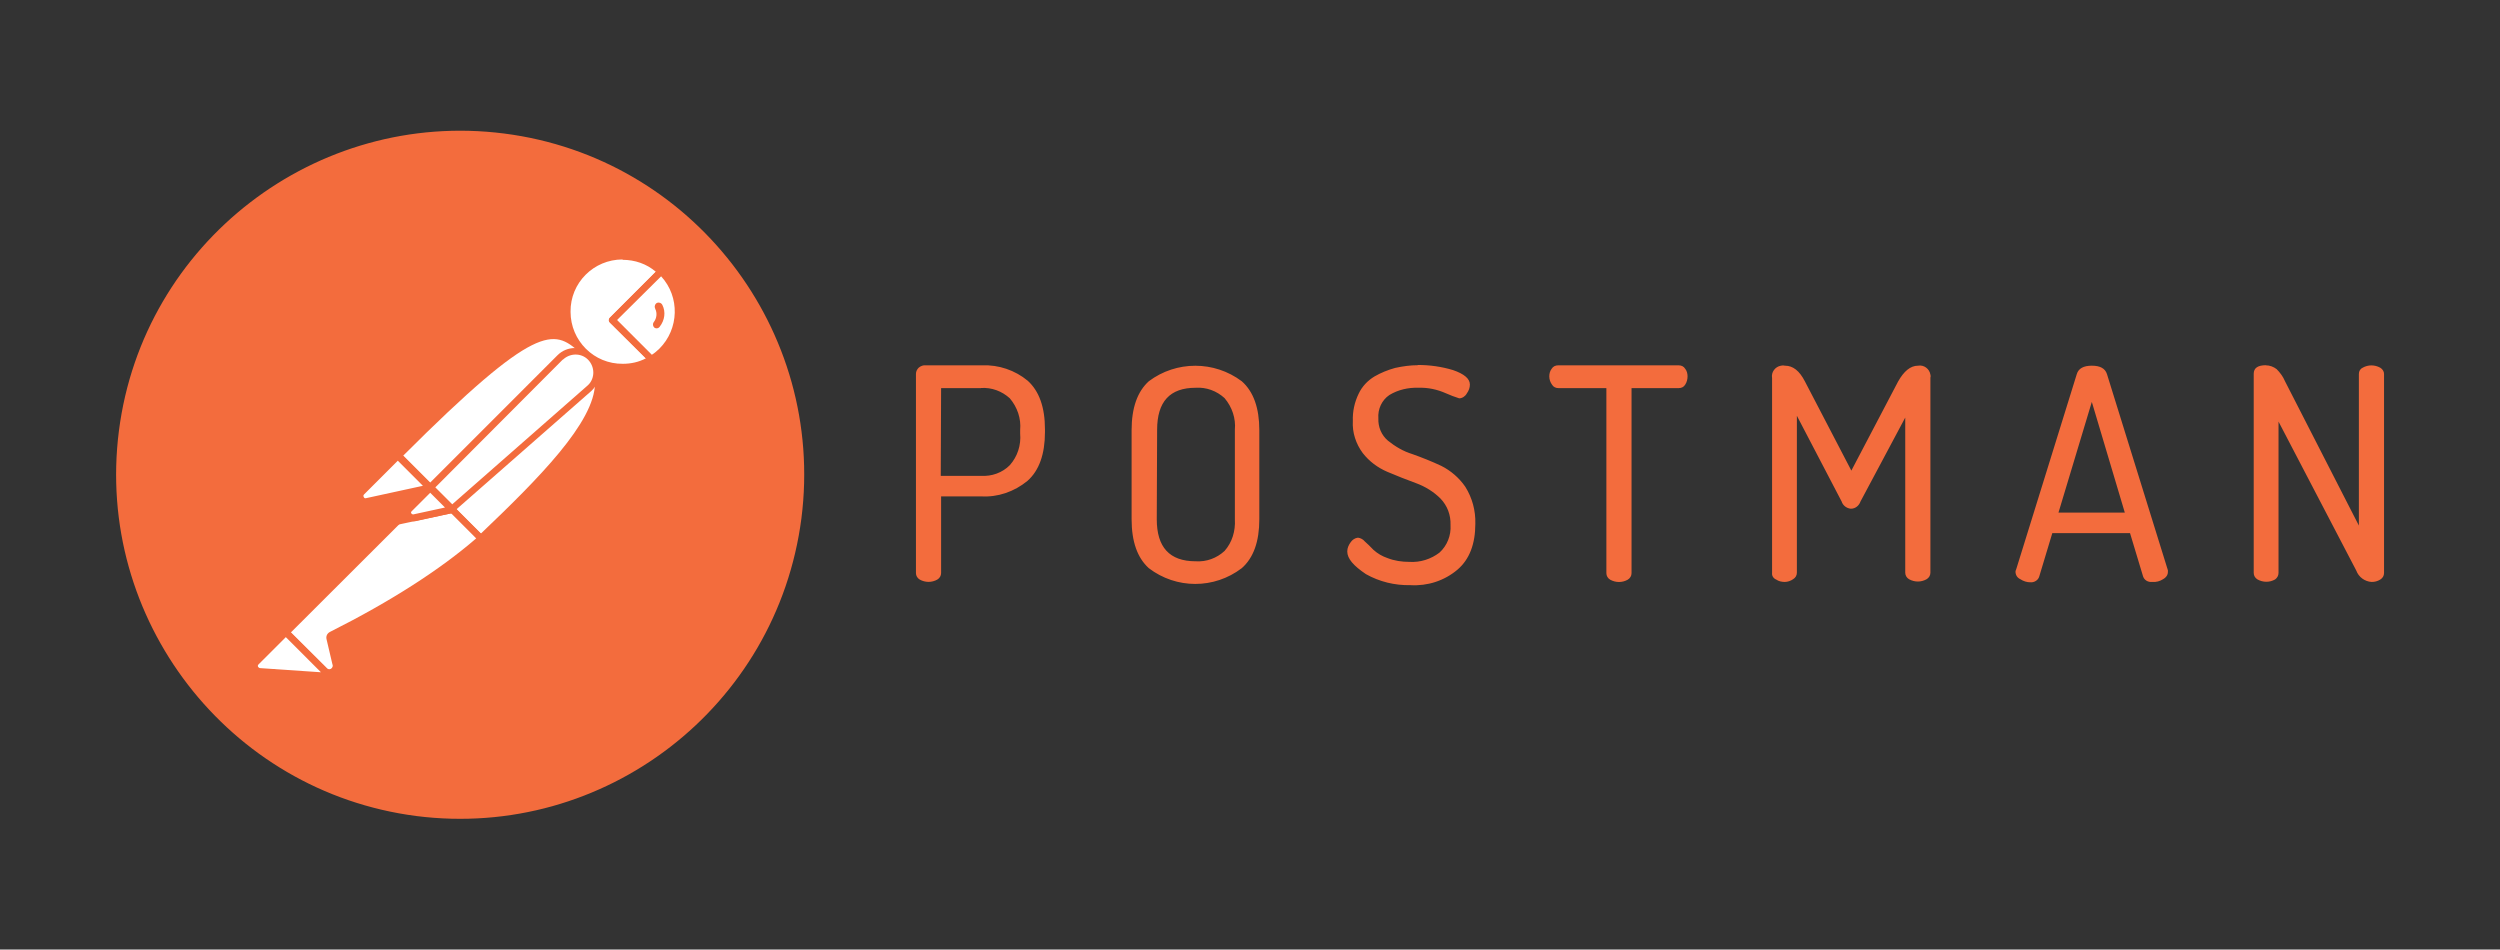 <?xml version="1.0" encoding="UTF-8"?>
<svg id="Layer_1" data-name="Layer 1" xmlns="http://www.w3.org/2000/svg" viewBox="0 0 210.63 80">
  <rect x="0" y="0" width="210.63" height="80" fill="#333333" stroke="none"/>
  <defs>
    <style>
      .cls-1 {
        fill: #fff;
      }

      .cls-2 {
        fill: #f36c3d;
      }
    </style>
  </defs>
  <path class="cls-2" d="M119.46,30.75c1.01,0,2,.14,2.96.43.93.32,1.42.72,1.42,1.22,0,.26-.09.52-.26.75-.12.23-.38.41-.64.41-.38-.12-.75-.26-1.13-.43-.72-.32-1.51-.49-2.32-.46-.84-.03-1.71.17-2.43.61-.64.43-.99,1.19-.93,1.97-.03.72.26,1.42.81,1.88.61.49,1.3.9,2.06,1.13.81.29,1.62.61,2.43.99.81.41,1.51,1.01,2.03,1.77.58.93.87,2,.84,3.1,0,1.71-.49,3.01-1.51,3.88-1.1.93-2.52,1.39-3.97,1.3-1.3.03-2.61-.29-3.74-.93-1.04-.7-1.57-1.3-1.57-1.91,0-.29.12-.55.29-.78.14-.2.35-.35.61-.38.23.03.43.14.58.32.23.2.46.43.72.7.35.32.75.55,1.19.7.58.23,1.22.32,1.83.32.93.06,1.83-.23,2.55-.78.64-.58.99-1.45.93-2.32.03-.84-.26-1.62-.84-2.23-.58-.58-1.28-1.01-2.06-1.3-.81-.29-1.59-.61-2.43-.96-.81-.35-1.51-.87-2.06-1.57-.58-.78-.9-1.74-.84-2.72-.03-.78.14-1.57.49-2.29.29-.61.75-1.1,1.33-1.45.55-.32,1.13-.55,1.74-.72.64-.14,1.28-.23,1.91-.23ZM104.62,32.12c.99.87,1.48,2.26,1.48,4.12v7.51c0,1.88-.49,3.25-1.48,4.12-2.32,1.77-5.51,1.77-7.83,0-.96-.87-1.45-2.23-1.45-4.12v-7.51c0-1.88.49-3.25,1.45-4.12,2.32-1.74,5.51-1.74,7.83,0ZM176.24,30.81c.7,0,1.13.23,1.28.72l5.13,16.52v.14c0,.26-.17.49-.41.61-.26.17-.58.26-.93.23-.32.03-.64-.14-.75-.46l-1.1-3.65h-6.55l-1.1,3.65c-.09.32-.43.52-.75.49-.29,0-.58-.09-.84-.26-.26-.12-.41-.35-.41-.64,0-.06.03-.14.06-.2l5.1-16.43c.14-.49.58-.72,1.28-.72ZM150.39,30.81c.67,0,1.22.43,1.68,1.33l3.91,7.51,3.94-7.51c.49-.87,1.04-1.33,1.68-1.33.49-.09.96.26,1.04.75.03.09.03.17,0,.26v16.43c0,.23-.12.43-.32.55-.46.26-1.01.26-1.48,0-.2-.12-.32-.32-.32-.55v-13.07l-3.77,7.07c-.12.35-.43.61-.81.61-.35-.03-.67-.26-.78-.61l-3.77-7.22v13.22c0,.23-.12.43-.32.55-.2.14-.46.23-.7.23-.26,0-.52-.06-.72-.2-.23-.09-.38-.32-.35-.55v-16.43c-.09-.49.26-.96.75-1.04.12-.03.23-.03.32,0ZM190.91,30.78c.32,0,.64.12.9.32.29.29.55.64.7,1.01l6.23,12.17v-12.78c0-.23.12-.43.32-.52.46-.26,1.01-.26,1.48,0,.2.12.32.32.32.52v16.78c0,.23-.12.43-.32.55-.23.14-.46.2-.72.2-.58-.03-1.1-.41-1.3-.96l-6.55-12.55v12.75c0,.23-.12.43-.29.55-.46.26-1.01.26-1.48,0-.2-.12-.32-.32-.32-.55v-16.78c0-.49.35-.72,1.04-.72ZM78.02,30.78h4.72c1.39-.06,2.78.41,3.85,1.3.96.87,1.45,2.23,1.45,4.09v.23c0,1.86-.49,3.25-1.48,4.12-1.1.9-2.49,1.39-3.91,1.3h-3.36v6.46c0,.23-.12.43-.32.55-.46.26-1.01.26-1.48,0-.2-.12-.32-.32-.32-.55v-16.78c0-.2.09-.38.23-.52.17-.14.38-.23.61-.2ZM141.43,30.78c.23,0,.43.09.55.29.14.17.2.41.2.64s-.06.49-.2.7c-.12.2-.32.29-.55.29h-3.97v15.59c0,.23-.12.43-.32.55-.46.26-1.01.26-1.48,0-.2-.12-.32-.32-.32-.55v-15.59h-4.03c-.23,0-.43-.09-.55-.29-.14-.2-.23-.43-.23-.7,0-.23.06-.46.2-.64.12-.2.32-.29.55-.29h10.14ZM100.74,32.67c-2.17,0-3.25,1.16-3.25,3.54l-.03,7.54c0,2.35,1.07,3.54,3.28,3.54.9.06,1.77-.26,2.43-.87.64-.72.93-1.68.87-2.67v-7.54c.09-.96-.23-1.91-.87-2.67-.67-.61-1.54-.93-2.43-.87ZM176.24,33.86l-2.81,9.33h5.59l-2.78-9.33ZM82.65,32.7h-3.36l-.03,7.39h3.39c.9.06,1.8-.26,2.43-.9.64-.72.96-1.68.87-2.67v-.29c.09-.96-.23-1.91-.87-2.67-.67-.61-1.54-.93-2.43-.87Z"/>
  <g>
    <path class="cls-2" d="M67.52,43.68c2.03-15.88-9.19-30.4-25.04-32.43-15.85-2.03-30.43,9.19-32.46,25.04-2.03,15.85,9.19,30.4,25.04,32.46,15.88,2.03,30.4-9.19,32.46-25.07Z"/>
    <g>
      <path class="cls-1" d="M49.23,29.62l-12.23,12.23-3.45-3.45c12.03-12.03,13.22-10.99,15.68-8.78h0Z"/>
      <path class="cls-2" d="M37,42.14c-.09,0-.14-.03-.2-.09l-3.48-3.45c-.12-.12-.12-.29,0-.41,12.23-12.23,13.51-11.07,16.09-8.75.06.06.09.12.09.2s-.03.14-.09.2l-12.23,12.2c-.03.06-.12.09-.17.09ZM33.96,38.41l3.04,3.04,11.8-11.8c-2.14-1.91-3.59-2.49-14.84,8.75h0Z"/>
      <path class="cls-1" d="M40.51,45.36l-3.33-3.33,12.23-12.23c3.28,3.3-1.62,8.67-8.9,15.56Z"/>
      <path class="cls-2" d="M40.51,45.65c-.09,0-.14-.03-.2-.09l-3.33-3.33c-.06-.06-.06-.12-.06-.2s.03-.14.09-.2l12.23-12.23c.12-.12.29-.12.41,0,.75.7,1.16,1.68,1.13,2.7-.06,3.22-3.71,7.3-10.03,13.27-.09.06-.17.09-.23.09h0ZM37.58,42.03c1.86,1.88,2.64,2.64,2.93,2.93,4.87-4.64,9.59-9.39,9.62-12.67.03-.75-.26-1.51-.75-2.09l-11.8,11.83Z"/>
      <path class="cls-1" d="M33.61,38.49l2.46,2.46c.06.06.06.12,0,.17t-.06.03l-5.1,1.1c-.26.03-.49-.14-.55-.41-.03-.14.03-.29.12-.38l2.96-2.96c.06-.06.14-.09.17-.03Z"/>
      <path class="cls-2" d="M30.83,42.55c-.43,0-.75-.35-.75-.78,0-.2.09-.41.23-.55l2.96-2.96c.17-.14.41-.14.58,0l2.46,2.46c.17.14.17.41,0,.58-.06.06-.12.09-.2.12l-5.1,1.1c-.06,0-.12.03-.17.03h0ZM33.52,38.81l-2.84,2.84c-.06.06-.09.14-.03.23.03.09.12.12.2.09l4.78-1.04-2.12-2.12Z"/>
      <path class="cls-1" d="M55.7,22.84c-1.86-1.8-4.84-1.74-6.64.14-1.8,1.88-1.74,4.84.14,6.64,1.54,1.48,3.85,1.74,5.68.64l-3.3-3.3,4.12-4.12Z"/>
      <path class="cls-2" d="M52.45,31.22c-2.75,0-4.99-2.23-4.99-4.99s2.23-4.99,4.99-4.99c1.28,0,2.52.49,3.45,1.39.06.06.09.12.09.2s-.03.14-.09.2l-3.91,3.91,3.07,3.07c.12.12.12.29,0,.41t-.06.06c-.75.46-1.65.72-2.55.72ZM52.45,21.86c-2.43,0-4.41,1.97-4.38,4.41,0,2.43,1.97,4.41,4.41,4.38.67,0,1.33-.14,1.94-.46l-3.04-3.01c-.06-.06-.09-.12-.09-.2s.03-.14.09-.2l3.88-3.88c-.78-.67-1.77-1.01-2.81-1.01h0Z"/>
      <path class="cls-1" d="M55.78,22.93l-.06-.06-4.14,4.09,3.28,3.28c.32-.2.64-.43.9-.7,1.86-1.83,1.86-4.78.03-6.61h0Z"/>
      <path class="cls-2" d="M54.89,30.55c-.09,0-.14-.03-.2-.09l-3.3-3.3c-.06-.06-.09-.12-.09-.2s.03-.14.09-.2l4.12-4.12c.12-.12.29-.12.41,0l.09.06c1.94,1.94,1.94,5.07.03,7.04-.29.29-.61.55-.96.75-.09.03-.14.06-.17.06h0ZM51.99,26.96l2.93,2.93c.23-.14.46-.35.64-.52,1.65-1.65,1.74-4.35.14-6.09l-3.71,3.68Z"/>
      <path class="cls-1" d="M49.73,30.15c-.7-.7-1.83-.7-2.52,0l-10.93,10.93,1.83,1.83,11.56-10.14c.75-.64.81-1.77.17-2.52-.06-.03-.09-.06-.12-.09h0Z"/>
      <path class="cls-2" d="M38.07,43.19c-.09,0-.14-.03-.2-.09l-1.83-1.83c-.12-.12-.12-.29,0-.41l10.93-10.93c.81-.81,2.12-.81,2.93,0s.81,2.12,0,2.93c-.03.03-.06.06-.09.09l-11.56,10.14c-.03.06-.09.09-.17.09h0ZM36.68,41.07l1.42,1.42,11.36-9.97c.64-.52.7-1.48.17-2.12s-1.48-.7-2.12-.17c-.03.03-.06.06-.12.09l-10.72,10.75Z"/>
      <path class="cls-1" d="M27.9,53.51c-.12.06-.17.17-.14.29l.49,2.09c.12.29-.06.64-.38.72-.23.09-.49,0-.64-.17l-3.19-3.16,10.41-10.41,3.59.06,2.43,2.43c-.58.49-4.09,3.88-12.58,8.14h0Z"/>
      <path class="cls-2" d="M27.67,56.9c-.23,0-.46-.09-.61-.26l-3.16-3.16c-.06-.06-.09-.12-.09-.2s.03-.14.09-.2l10.41-10.41c.06-.06.14-.09.2-.09l3.59.06c.09,0,.14.03.2.09l2.43,2.43c.06.06.09.14.09.23s-.03.14-.12.2l-.2.17c-3.07,2.7-7.25,5.39-12.43,7.97l.49,2.06c.09.38-.09.78-.43.99-.17.09-.32.12-.46.12ZM24.48,53.27l2.99,2.96c.09.14.26.2.41.12.14-.09.2-.26.12-.41l-.49-2.09c-.06-.26.06-.49.29-.61,5.13-2.58,9.28-5.25,12.32-7.88l-2.14-2.14-3.33-.06-10.14,10.12Z"/>
      <path class="cls-1" d="M21.58,55.77l2.49-2.49,3.71,3.71-5.91-.41c-.26-.03-.43-.26-.41-.52,0-.12.03-.23.12-.29h0Z"/>
      <path class="cls-2" d="M27.79,57.25l-5.94-.41c-.43-.03-.72-.41-.7-.84.03-.17.09-.35.23-.46l2.49-2.49c.12-.12.29-.12.41,0l3.71,3.71c.09.09.12.2.06.32-.06.12-.14.17-.26.17h0ZM24.08,53.68l-2.29,2.29c-.09.06-.09.2,0,.26.03.03.06.06.12.06l5.13.35-2.96-2.96Z"/>
      <path class="cls-2" d="M33.44,44.2c-.17,0-.29-.14-.29-.29,0-.09.03-.14.09-.2l2.81-2.81c.12-.12.29-.12.41,0l1.83,1.83c.09.09.12.17.09.29-.03.09-.12.17-.23.2l-4.64.99h-.06ZM36.25,41.51l-1.91,1.91,3.13-.67-1.22-1.25Z"/>
      <path class="cls-1" d="M38.05,42.93l-3.19.7c-.23.06-.46-.09-.52-.32-.03-.14,0-.29.12-.41l1.77-1.77,1.83,1.8Z"/>
      <path class="cls-2" d="M34.8,43.91c-.41,0-.72-.32-.72-.72,0-.2.09-.38.2-.52l1.77-1.77c.12-.12.29-.12.41,0l1.83,1.83c.09.09.12.17.09.29-.03.09-.12.17-.23.2l-3.19.7h-.14ZM36.25,41.51l-1.57,1.57c-.06.06-.06.12-.03.17s.09.09.17.09l2.67-.58-1.25-1.25Z"/>
      <path class="cls-2" d="M55.81,25.71c-.06-.17-.26-.26-.43-.2s-.26.26-.2.43c0,.03.03.06.03.09.17.35.12.78-.12,1.1-.12.14-.09.35.03.46.14.12.35.09.46-.06.43-.55.52-1.25.23-1.83h0Z"/>
    </g>
  </g>
</svg>